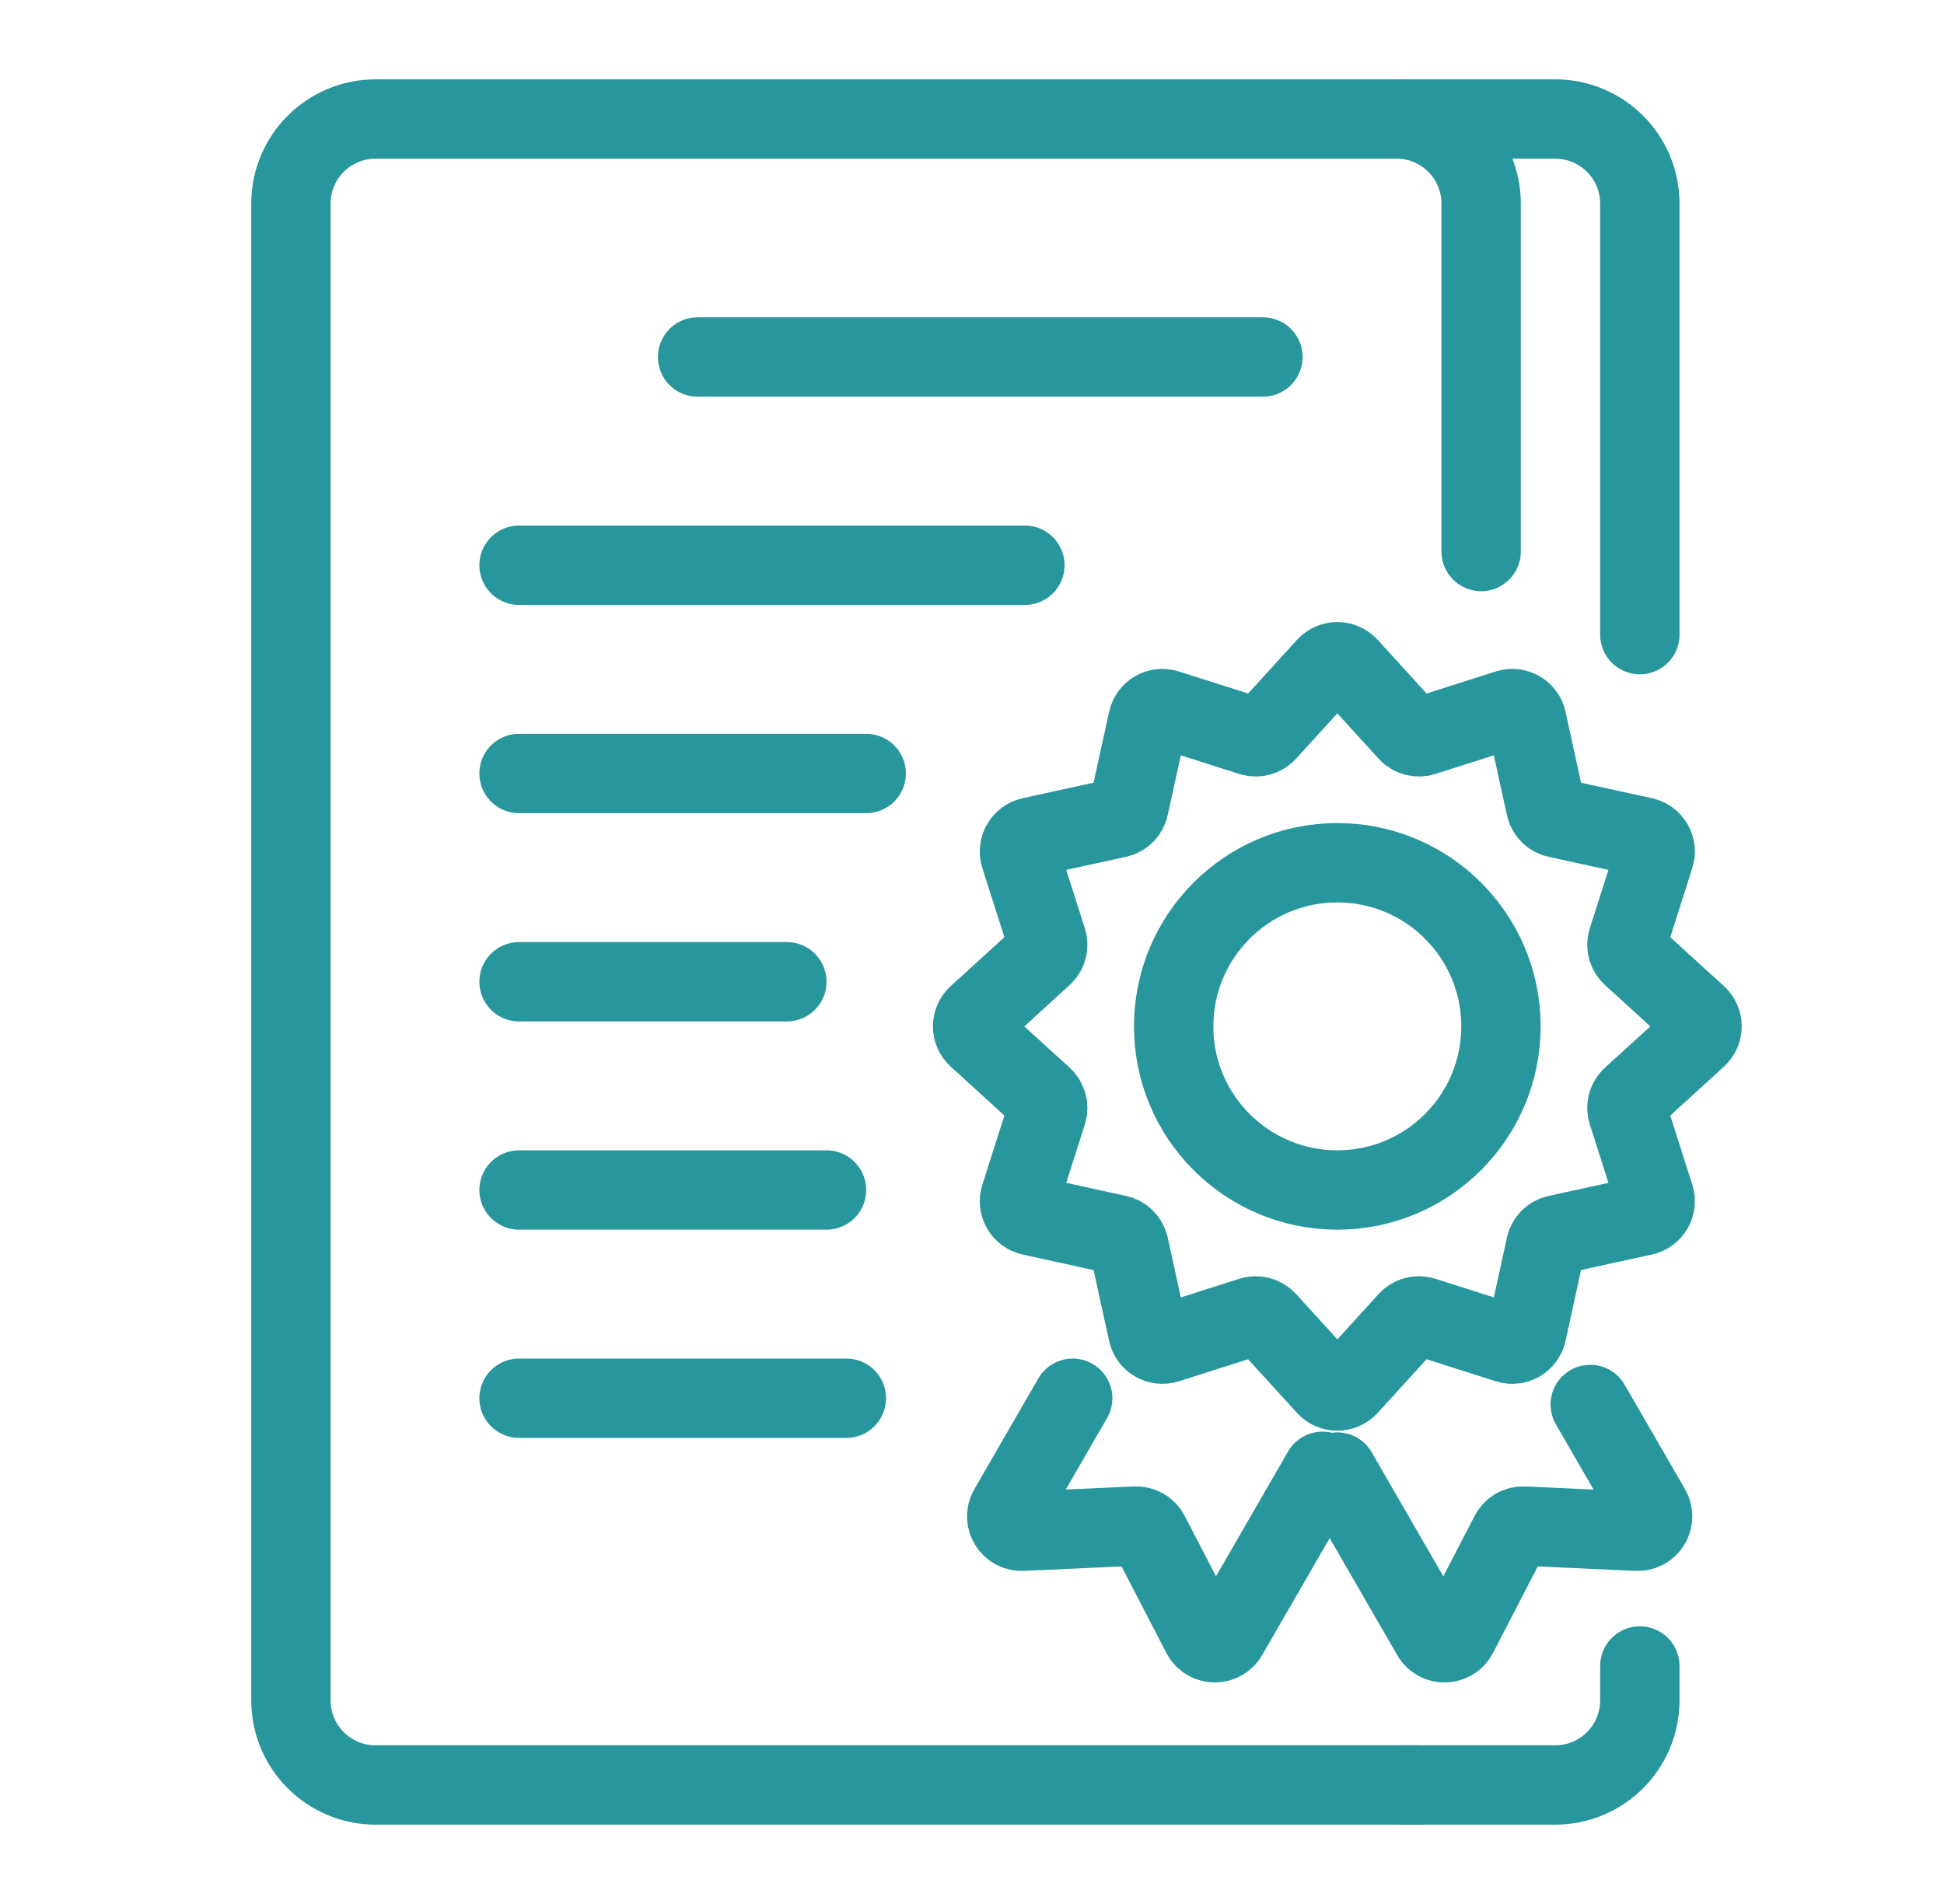 <svg width="49" height="48" viewBox="0 0 49 48" fill="none" xmlns="http://www.w3.org/2000/svg">
<path d="M35.748 45H31.478H9.467C8.289 45 7.333 44.045 7.333 42.867V5.133C7.333 3.955 8.289 3 9.467 3H35.2C36.378 3 37.333 3.955 37.333 5.133V13.904" stroke="#27969D" stroke-width="2" stroke-linecap="round"/>
<path d="M17.583 9L31.833 9" stroke="#27969D" stroke-width="2" stroke-linecap="round" stroke-linejoin="bevel"/>
<path d="M13.083 14.25L25.833 14.25" stroke="#27969D" stroke-width="2" stroke-linecap="round" stroke-linejoin="bevel"/>
<path d="M13.083 19.5L21.833 19.5" stroke="#27969D" stroke-width="2" stroke-linecap="round" stroke-linejoin="bevel"/>
<path d="M13.083 24.75L19.833 24.75" stroke="#27969D" stroke-width="2" stroke-linecap="round" stroke-linejoin="bevel"/>
<path d="M13.083 30L20.833 30" stroke="#27969D" stroke-width="2" stroke-linecap="round" stroke-linejoin="bevel"/>
<path d="M13.083 35.25L21.333 35.25" stroke="#27969D" stroke-width="2" stroke-linecap="round" stroke-linejoin="bevel"/>
<path d="M33.431 16.804C33.58 16.641 33.837 16.641 33.986 16.804L35.488 18.453C35.586 18.561 35.739 18.602 35.879 18.558L38.004 17.881C38.214 17.814 38.437 17.942 38.484 18.158L38.96 20.337C38.992 20.48 39.103 20.592 39.246 20.623L41.425 21.1C41.641 21.147 41.77 21.369 41.703 21.58L41.026 23.705C40.981 23.844 41.022 23.997 41.13 24.096L42.779 25.598C42.942 25.747 42.942 26.003 42.779 26.152L41.13 27.654C41.022 27.753 40.981 27.906 41.026 28.045L41.703 30.17C41.77 30.381 41.641 30.603 41.425 30.65L39.246 31.127C39.103 31.158 38.992 31.27 38.96 31.413L38.484 33.592C38.437 33.808 38.214 33.936 38.004 33.869L35.879 33.192C35.739 33.148 35.586 33.189 35.488 33.297L33.986 34.946C33.837 35.109 33.58 35.109 33.431 34.946L31.929 33.297C31.831 33.189 31.678 33.148 31.538 33.192L29.413 33.869C29.203 33.936 28.98 33.808 28.933 33.592L28.456 31.413C28.425 31.27 28.313 31.158 28.17 31.127L25.991 30.65C25.776 30.603 25.647 30.381 25.714 30.17L26.391 28.045C26.435 27.906 26.395 27.753 26.286 27.654L24.638 26.152C24.474 26.003 24.474 25.747 24.638 25.598L26.286 24.096C26.395 23.997 26.435 23.844 26.391 23.705L25.714 21.58C25.647 21.369 25.776 21.147 25.991 21.1L28.17 20.623C28.313 20.592 28.425 20.48 28.456 20.337L28.933 18.158C28.98 17.942 29.203 17.814 29.413 17.881L31.538 18.558C31.678 18.602 31.831 18.561 31.929 18.453L33.431 16.804Z" stroke="#27969D" stroke-width="2"/>
<circle cx="33.708" cy="25.875" r="4.125" stroke="#27969D" stroke-width="2"/>
<path d="M27.038 35.25L25.426 38.041C25.278 38.298 25.472 38.617 25.768 38.603L28.623 38.473C28.769 38.467 28.906 38.545 28.973 38.675L30.288 41.213C30.424 41.476 30.799 41.483 30.947 41.226C32.309 38.867 31.641 40.023 33.333 37.092" stroke="#27969D" stroke-width="2" stroke-linecap="round"/>
<path d="M40.083 35.407L41.605 38.041C41.753 38.298 41.559 38.617 41.263 38.603L38.408 38.473C38.261 38.467 38.125 38.545 38.058 38.675L36.743 41.213C36.606 41.476 36.233 41.484 36.085 41.228L33.708 37.111" stroke="#27969D" stroke-width="2" stroke-linecap="round"/>
<path d="M35.333 3H39.2C40.378 3 41.333 3.955 41.333 5.133V16M35.333 45H39.2C40.378 45 41.333 44.045 41.333 42.867V42" stroke="#27969D" stroke-width="2" stroke-linecap="round"/>
</svg>
